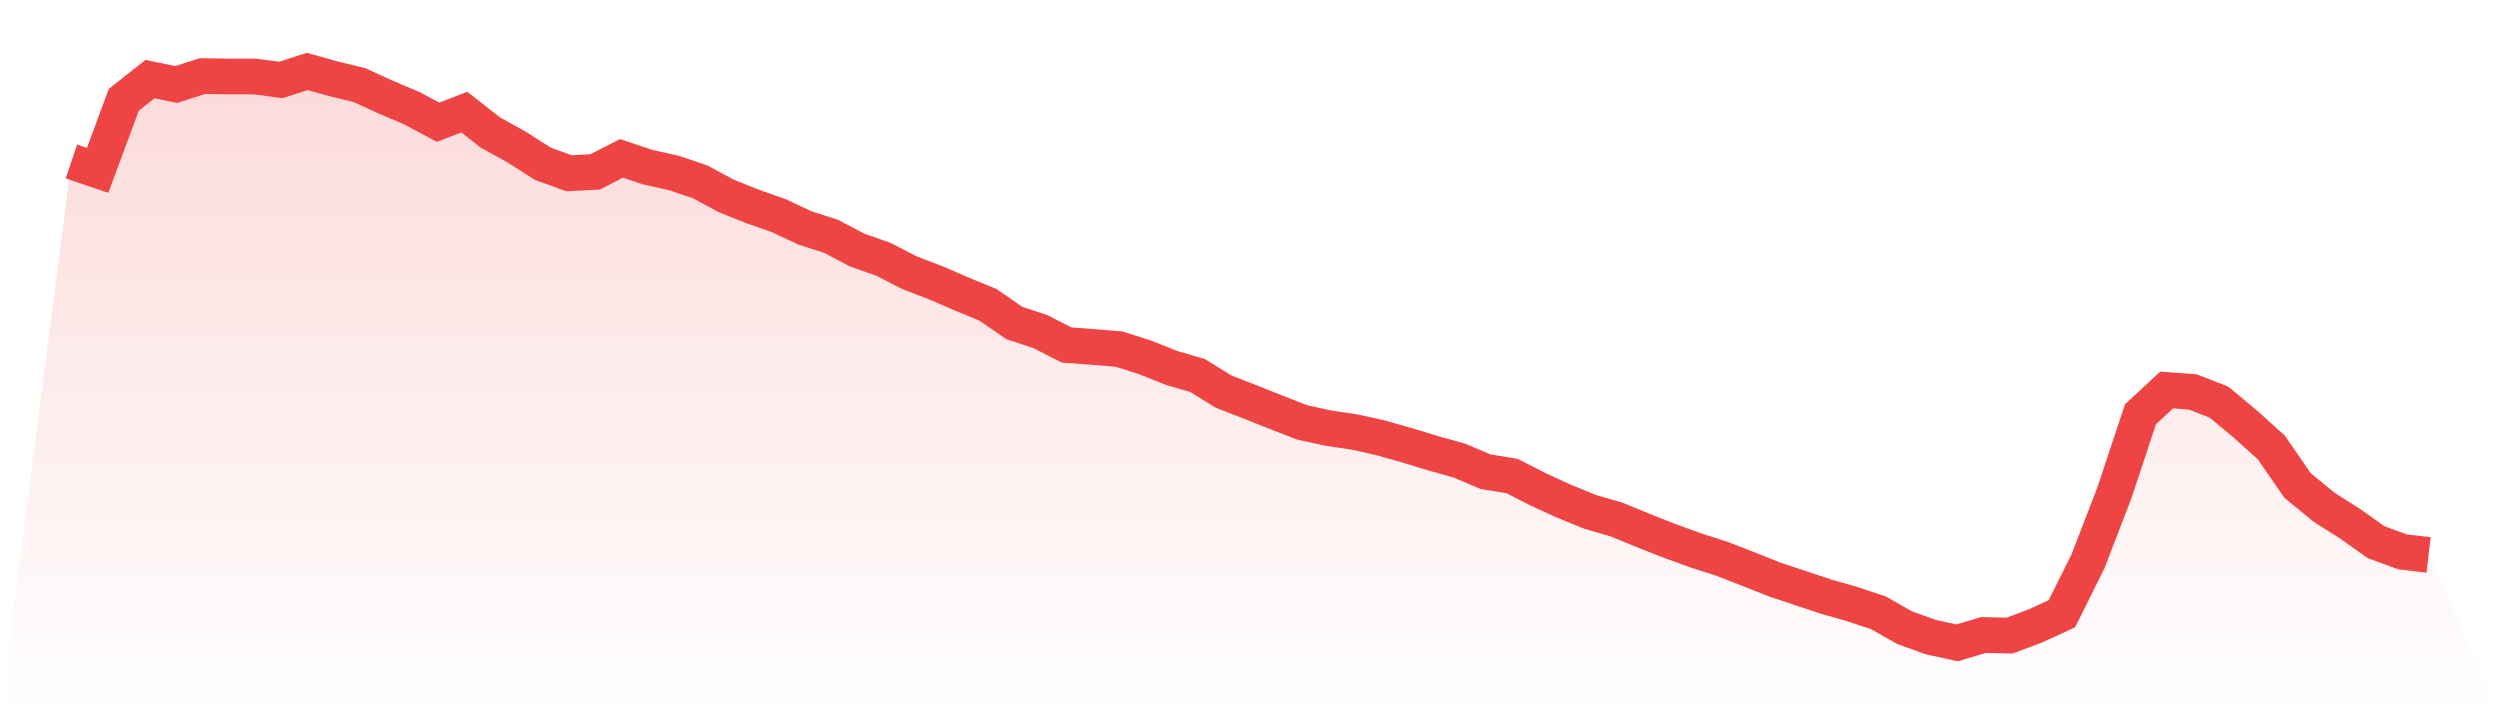 <svg viewBox="0 0 140 40" xmlns="http://www.w3.org/2000/svg">
<defs>
<linearGradient id="gradient" x1="0" x2="0" y1="0" y2="1">
<stop offset="0%" stop-color="#ef4444" stop-opacity="0.2"/>
<stop offset="100%" stop-color="#ef4444" stop-opacity="0"/>
</linearGradient>
</defs>
<path d="M4,9.044 L4,9.044 L5.467,9.54 L6.933,5.589 L8.4,4.429 L9.867,4.731 L11.333,4.26 L12.8,4.284 L14.267,4.284 L15.733,4.477 L17.2,4 L18.667,4.411 L20.133,4.767 L21.6,5.438 L23.067,6.06 L24.533,6.845 L26,6.278 L27.467,7.425 L28.933,8.235 L30.4,9.171 L31.867,9.703 L33.333,9.624 L34.8,8.869 L36.267,9.359 L37.733,9.685 L39.2,10.18 L40.667,10.971 L42.133,11.557 L43.6,12.071 L45.067,12.76 L46.533,13.231 L48,14.004 L49.467,14.518 L50.933,15.273 L52.4,15.835 L53.867,16.469 L55.333,17.073 L56.8,18.088 L58.267,18.571 L59.733,19.32 L61.2,19.429 L62.667,19.55 L64.133,20.015 L65.6,20.601 L67.067,21.03 L68.533,21.936 L70,22.504 L71.467,23.09 L72.933,23.658 L74.4,23.978 L75.867,24.196 L77.333,24.522 L78.8,24.939 L80.267,25.386 L81.733,25.796 L83.2,26.419 L84.667,26.654 L86.133,27.403 L87.6,28.074 L89.067,28.672 L90.533,29.095 L92,29.699 L93.467,30.279 L94.933,30.811 L96.4,31.282 L97.867,31.85 L99.333,32.436 L100.8,32.925 L102.267,33.414 L103.733,33.831 L105.2,34.321 L106.667,35.154 L108.133,35.68 L109.6,36 L111.067,35.559 L112.533,35.595 L114,35.045 L115.467,34.369 L116.933,31.421 L118.4,27.615 L119.867,23.199 L121.333,21.84 L122.8,21.948 L124.267,22.522 L125.733,23.742 L127.2,25.066 L128.667,27.192 L130.133,28.394 L131.6,29.325 L133.067,30.364 L134.533,30.901 L136,31.076 L140,40 L0,40 z" fill="url(#gradient)"/>
<path d="M4,9.044 L4,9.044 L5.467,9.54 L6.933,5.589 L8.4,4.429 L9.867,4.731 L11.333,4.26 L12.8,4.284 L14.267,4.284 L15.733,4.477 L17.2,4 L18.667,4.411 L20.133,4.767 L21.6,5.438 L23.067,6.06 L24.533,6.845 L26,6.278 L27.467,7.425 L28.933,8.235 L30.4,9.171 L31.867,9.703 L33.333,9.624 L34.8,8.869 L36.267,9.359 L37.733,9.685 L39.2,10.18 L40.667,10.971 L42.133,11.557 L43.6,12.071 L45.067,12.76 L46.533,13.231 L48,14.004 L49.467,14.518 L50.933,15.273 L52.4,15.835 L53.867,16.469 L55.333,17.073 L56.8,18.088 L58.267,18.571 L59.733,19.32 L61.2,19.429 L62.667,19.55 L64.133,20.015 L65.6,20.601 L67.067,21.03 L68.533,21.936 L70,22.504 L71.467,23.09 L72.933,23.658 L74.4,23.978 L75.867,24.196 L77.333,24.522 L78.8,24.939 L80.267,25.386 L81.733,25.796 L83.2,26.419 L84.667,26.654 L86.133,27.403 L87.6,28.074 L89.067,28.672 L90.533,29.095 L92,29.699 L93.467,30.279 L94.933,30.811 L96.4,31.282 L97.867,31.85 L99.333,32.436 L100.8,32.925 L102.267,33.414 L103.733,33.831 L105.2,34.321 L106.667,35.154 L108.133,35.68 L109.6,36 L111.067,35.559 L112.533,35.595 L114,35.045 L115.467,34.369 L116.933,31.421 L118.4,27.615 L119.867,23.199 L121.333,21.84 L122.8,21.948 L124.267,22.522 L125.733,23.742 L127.2,25.066 L128.667,27.192 L130.133,28.394 L131.6,29.325 L133.067,30.364 L134.533,30.901 L136,31.076" fill="none" stroke="#ef4444" stroke-width="2"/>
</svg>